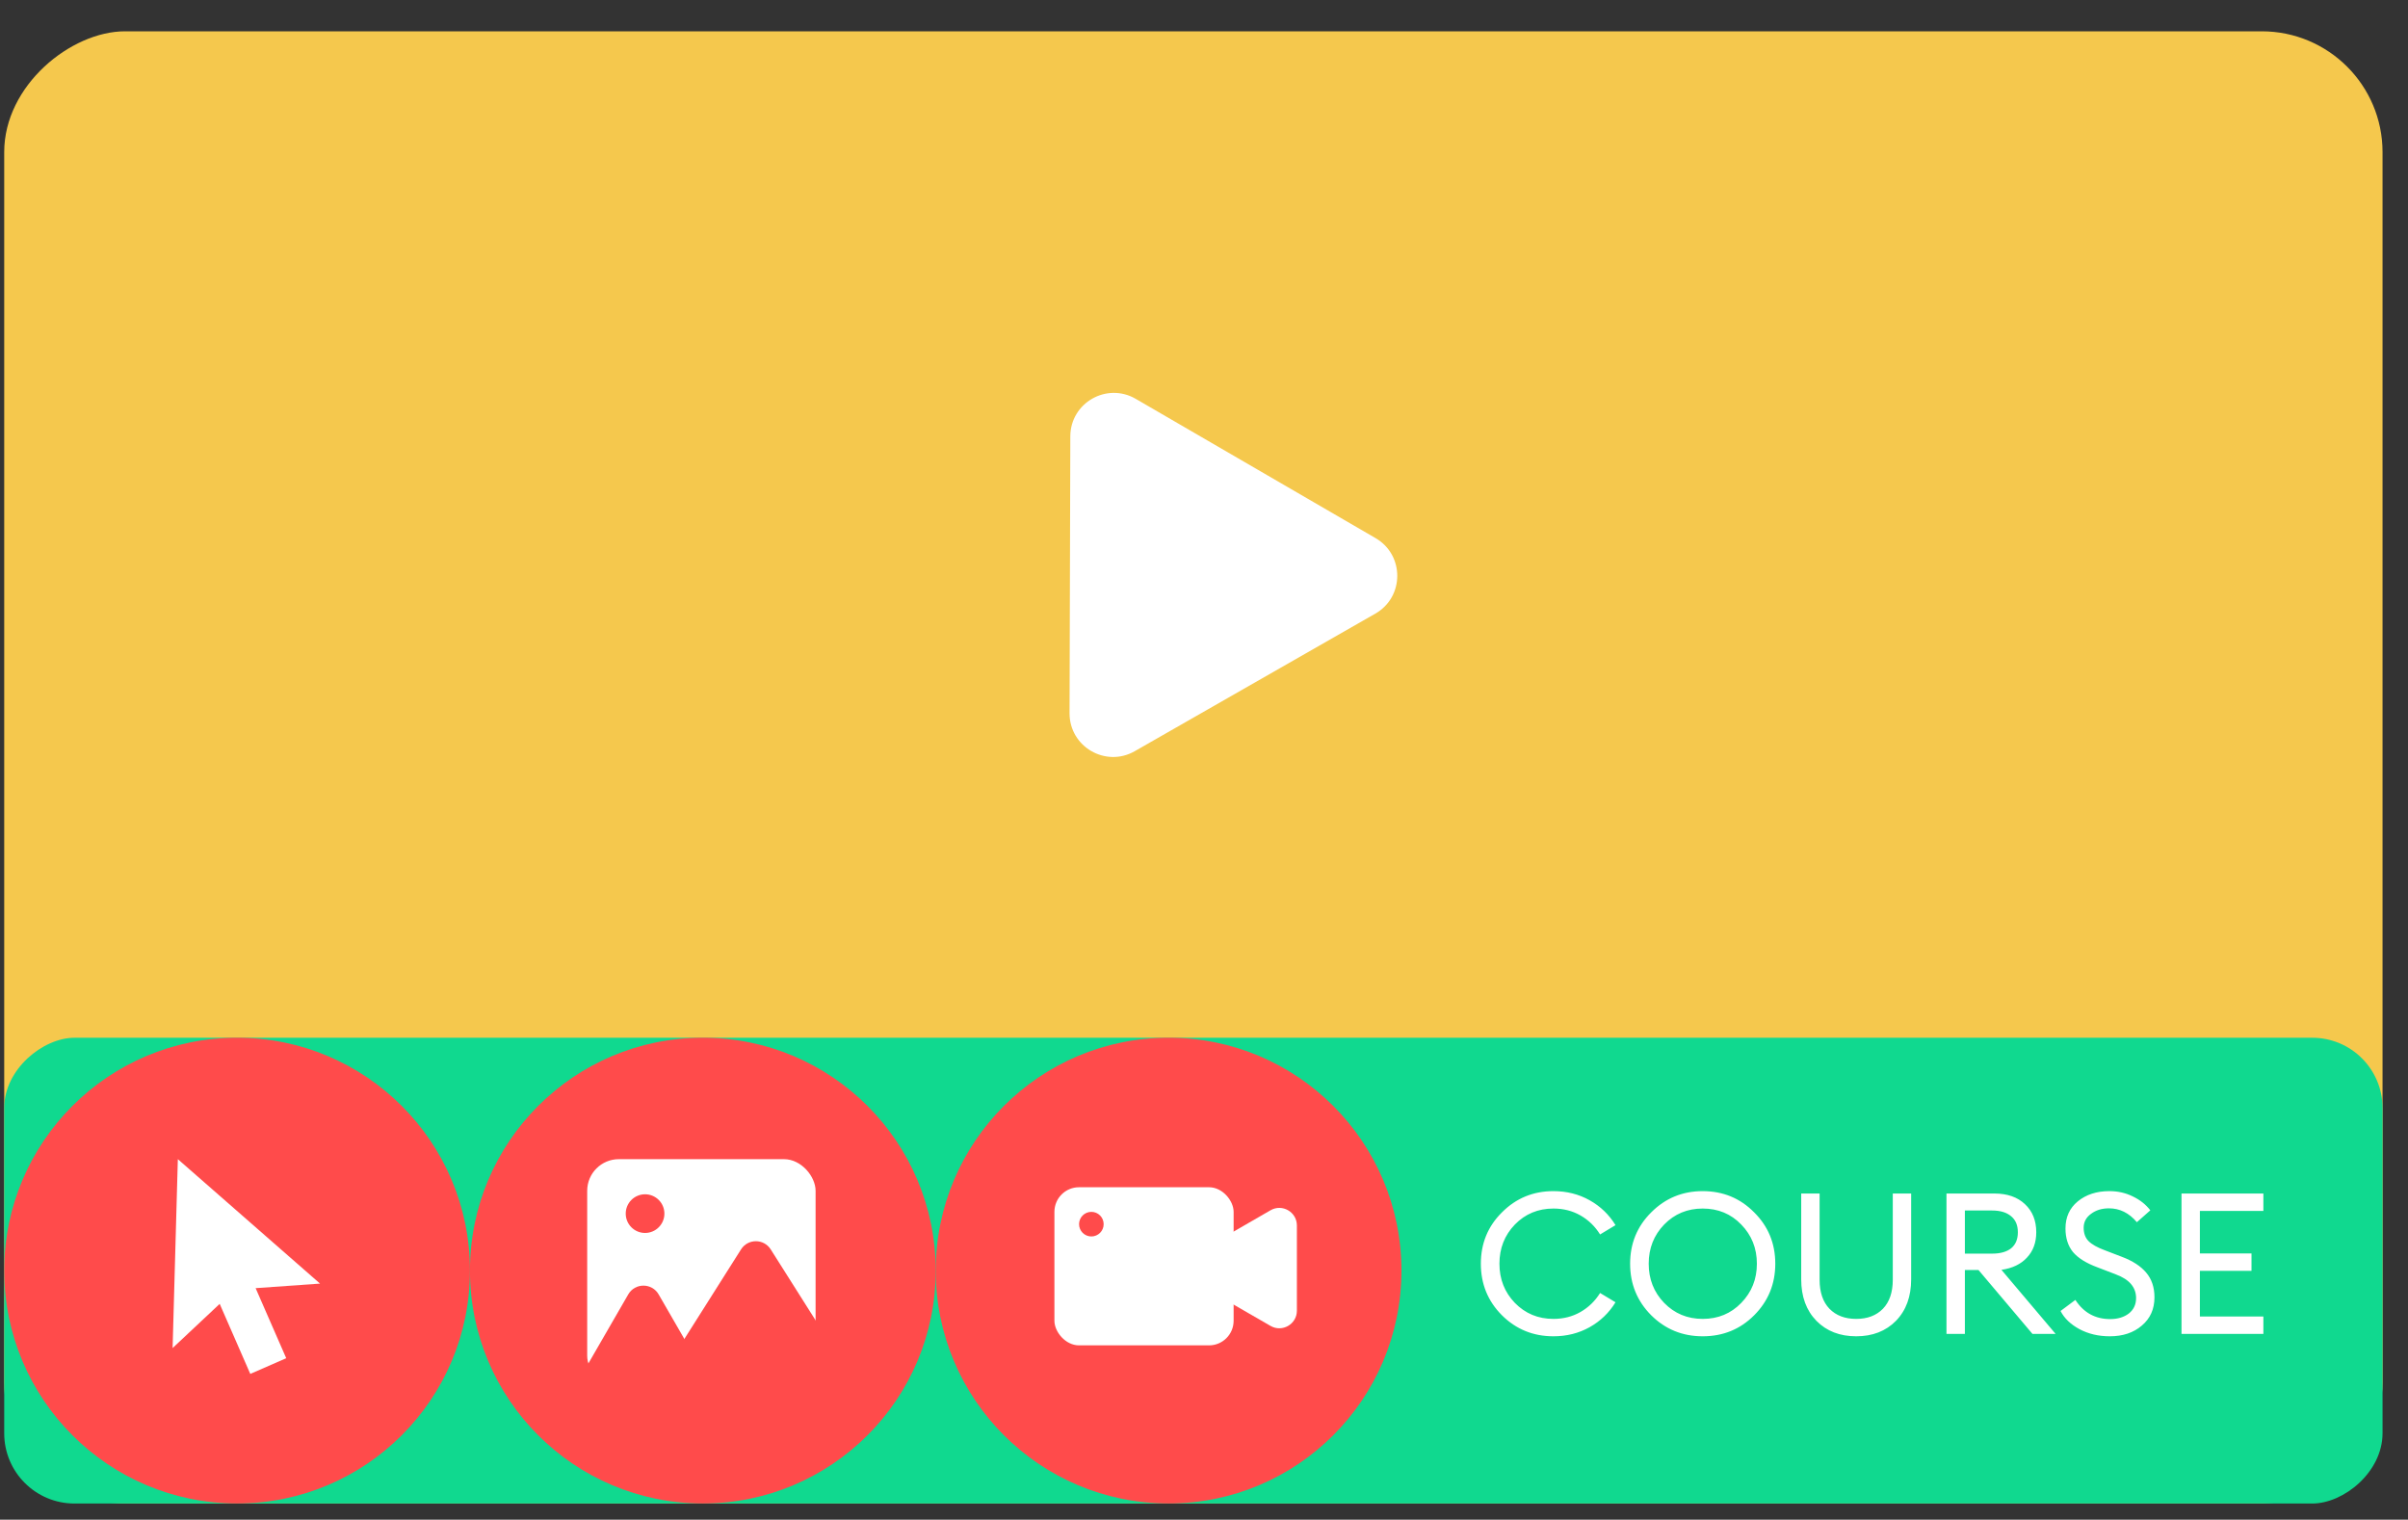 <?xml version="1.0" encoding="UTF-8"?> <svg xmlns="http://www.w3.org/2000/svg" width="103" height="65" viewBox="0 0 103 65" fill="none"><rect x="0" y="0" width="103" height="65" fill="#333333" stroke="none"/><rect x="0.18" y="64.309" width="62.97" height="101.731" rx="5.168" transform="rotate(-90 0.18 64.309)" fill="#F5C84D"></rect><rect x="0.18" y="64.309" width="19.922" height="101.731" rx="3.006" transform="rotate(-90 0.18 64.309)" fill="#10D98F"></rect><path d="M58.839 23.017C60.08 23.738 60.075 25.533 58.83 26.245L48.537 32.13C47.294 32.841 45.745 31.939 45.749 30.506L45.782 18.663C45.786 17.23 47.339 16.34 48.579 17.059L58.839 23.017Z" fill="white"></path><path d="M66.446 57.156C65.583 57.156 64.85 56.857 64.247 56.26C63.643 55.656 63.342 54.92 63.342 54.052C63.342 53.183 63.643 52.45 64.247 51.853C64.85 51.249 65.583 50.947 66.446 50.947C67.015 50.947 67.531 51.077 67.994 51.337C68.456 51.596 68.826 51.951 69.102 52.402L68.442 52.8C68.228 52.456 67.949 52.185 67.605 51.988C67.261 51.791 66.874 51.692 66.446 51.692C65.792 51.692 65.242 51.92 64.796 52.377C64.357 52.834 64.137 53.392 64.137 54.052C64.137 54.712 64.357 55.27 64.796 55.727C65.242 56.183 65.792 56.412 66.446 56.412C66.874 56.412 67.261 56.313 67.605 56.116C67.949 55.918 68.228 55.648 68.442 55.304L69.102 55.701C68.826 56.152 68.456 56.508 67.994 56.767C67.531 57.026 67.015 57.156 66.446 57.156ZM72.831 56.412C73.491 56.412 74.041 56.183 74.481 55.727C74.926 55.27 75.149 54.712 75.149 54.052C75.149 53.392 74.926 52.834 74.481 52.377C74.041 51.92 73.491 51.692 72.831 51.692C72.177 51.692 71.627 51.92 71.182 52.377C70.742 52.834 70.522 53.392 70.522 54.052C70.522 54.712 70.742 55.27 71.182 55.727C71.627 56.183 72.177 56.412 72.831 56.412ZM72.831 57.156C71.968 57.156 71.235 56.857 70.632 56.26C70.029 55.656 69.727 54.92 69.727 54.052C69.727 53.183 70.029 52.45 70.632 51.853C71.235 51.249 71.968 50.947 72.831 50.947C73.7 50.947 74.433 51.249 75.03 51.853C75.634 52.45 75.936 53.183 75.936 54.052C75.936 54.92 75.634 55.656 75.03 56.26C74.433 56.857 73.7 57.156 72.831 57.156ZM81.097 56.496C80.663 56.936 80.096 57.156 79.397 57.156C78.698 57.156 78.131 56.936 77.697 56.496C77.262 56.051 77.045 55.459 77.045 54.72V51.049H77.832V54.737C77.832 55.273 77.973 55.687 78.255 55.98C78.537 56.268 78.917 56.412 79.397 56.412C79.876 56.412 80.257 56.268 80.539 55.98C80.821 55.687 80.962 55.273 80.962 54.737V51.049H81.748V54.72C81.748 55.459 81.531 56.051 81.097 56.496ZM83.259 57.055V51.049H85.306C85.859 51.049 86.296 51.201 86.617 51.506C86.938 51.805 87.099 52.205 87.099 52.707C87.099 53.147 86.967 53.508 86.701 53.79C86.442 54.072 86.078 54.246 85.61 54.314L87.928 57.055H86.938L84.629 54.322H84.046V57.055H83.259ZM84.046 53.62H85.213C85.562 53.62 85.833 53.544 86.025 53.392C86.217 53.234 86.312 53.006 86.312 52.707C86.312 52.408 86.217 52.18 86.025 52.022C85.833 51.858 85.562 51.776 85.213 51.776H84.046V53.62ZM90.244 57.156C89.764 57.156 89.333 57.055 88.95 56.852C88.572 56.649 88.301 56.389 88.138 56.074L88.772 55.6C89.127 56.147 89.623 56.42 90.261 56.42C90.582 56.42 90.847 56.341 91.056 56.183C91.264 56.02 91.369 55.8 91.369 55.524C91.369 55.061 91.081 54.723 90.506 54.509L89.711 54.204C89.237 54.029 88.89 53.812 88.67 53.553C88.456 53.288 88.349 52.952 88.349 52.546C88.349 52.061 88.524 51.675 88.873 51.387C89.229 51.094 89.68 50.947 90.227 50.947C90.593 50.947 90.929 51.024 91.233 51.176C91.538 51.322 91.786 51.52 91.978 51.768L91.403 52.276C91.07 51.881 90.672 51.683 90.21 51.683C89.905 51.683 89.649 51.762 89.44 51.92C89.231 52.072 89.127 52.27 89.127 52.512C89.127 52.755 89.198 52.947 89.339 53.088C89.48 53.229 89.711 53.358 90.032 53.477L90.76 53.756C91.222 53.931 91.569 54.156 91.8 54.432C92.037 54.709 92.155 55.061 92.155 55.49C92.155 55.992 91.975 56.395 91.614 56.699C91.259 57.004 90.802 57.156 90.244 57.156ZM93.312 57.055V51.049H96.814V51.793H94.098V53.612H96.306V54.356H94.098V56.31H96.814V57.055H93.312Z" fill="white"></path><circle cx="10.141" cy="54.346" r="9.961" fill="#FF4B4B"></circle><circle cx="30.063" cy="54.346" r="9.961" fill="#FF4B4B"></circle><circle cx="49.985" cy="54.346" r="9.961" fill="#FF4B4B"></circle><path d="M7.383 57.659L7.607 49.58L13.689 54.902L10.934 55.097L12.243 58.093L10.706 58.765L9.397 55.769L7.383 57.659Z" fill="white"></path><rect x="25.117" y="49.58" width="9.769" height="9.769" rx="1.353" fill="white"></rect><path d="M26.872 55.365C27.161 54.864 27.884 54.864 28.173 55.365L30.646 59.649C30.935 60.15 30.574 60.776 29.995 60.776H25.049C24.471 60.776 24.11 60.15 24.399 59.649L26.872 55.365Z" fill="#FF4B4B"></path><path d="M31.697 53.439C31.992 52.973 32.672 52.973 32.967 53.439L36.808 59.511C37.125 60.011 36.765 60.664 36.173 60.664H28.49C27.898 60.664 27.539 60.011 27.855 59.511L31.697 53.439Z" fill="#FF4B4B"></path><circle cx="27.592" cy="51.909" r="0.827" fill="#FF4B4B"></circle><path d="M51.19 54.89C50.689 54.6 50.689 53.877 51.19 53.588L54.346 51.766C54.847 51.477 55.473 51.838 55.473 52.417L55.473 56.061C55.473 56.639 54.847 57.001 54.346 56.712L51.19 54.89Z" fill="white"></path><rect x="45.102" y="50.781" width="7.665" height="6.763" rx="1.052" fill="white"></rect><circle cx="46.682" cy="52.36" r="0.526" fill="#FF4B4B"></circle></svg> 